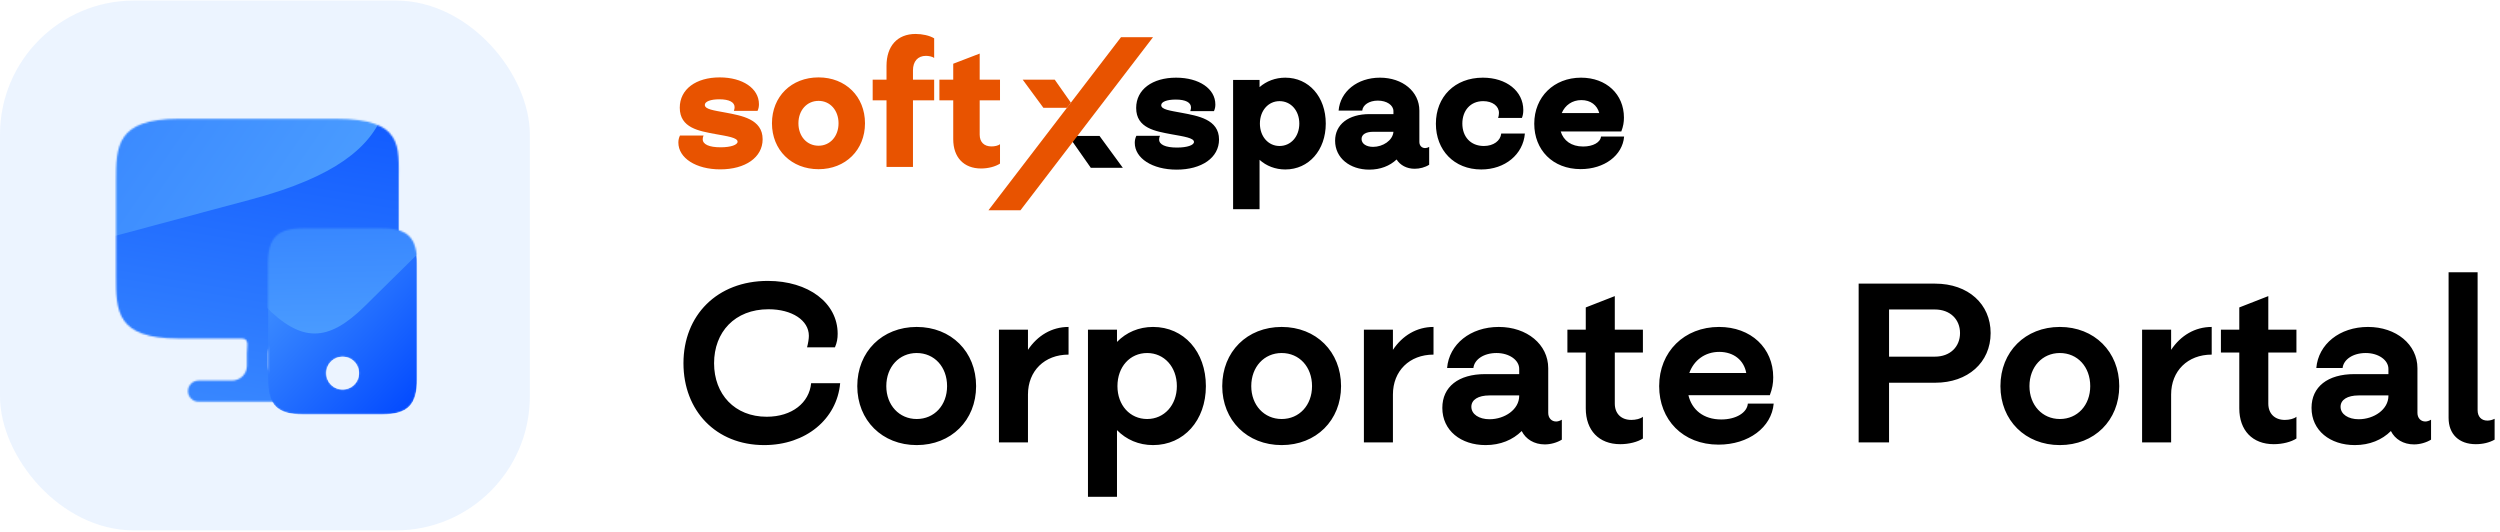 <svg width="1561" height="332" viewBox="0 0 1561 332" fill="none" xmlns="http://www.w3.org/2000/svg">
<rect y="0.344" width="330.842" height="330.842" rx="83.683" fill="#4090FF" fill-opacity="0.1"/>
<mask id="mask0_9709_16837" style="mask-type:alpha" maskUnits="userSpaceOnUse" x="72" y="74" width="178" height="177">
<path d="M210.024 74.191C168.039 74.191 150.587 74.191 111.52 74.191C72.453 74.191 72.453 91.678 72.453 113.165V170.649V172.416C72.453 193.996 72.453 211.39 111.427 211.39C150.401 211.39 150.753 211.39 150.753 211.39C155.869 211.39 154.214 215.576 154.214 220.692V228.319C154.214 233.435 150.028 237.621 144.913 237.621H123.984C120.356 237.621 117.38 240.597 117.38 244.225C117.38 247.852 120.356 250.829 123.984 250.829H197.746C201.373 250.829 204.35 247.852 204.35 244.225C204.35 240.597 201.373 237.621 197.746 237.621H176.817C171.701 237.621 167.515 233.435 167.515 228.319V220.692C167.515 215.576 171.701 211.39 176.817 211.39H210.024C231.604 211.39 248.998 193.903 248.998 172.416V170.649V113.165C248.998 91.678 252.009 74.191 210.024 74.191Z" fill="url(#paint0_linear_9709_16837)"/>
</mask>
<g mask="url(#mask0_9709_16837)">
<path d="M210.024 74.191C168.039 74.191 150.587 74.191 111.52 74.191C72.453 74.191 72.453 91.678 72.453 113.165V170.649V172.416C72.453 193.996 72.453 211.39 111.427 211.39C150.401 211.39 150.753 211.39 150.753 211.39C155.869 211.39 154.214 215.576 154.214 220.692V228.319C154.214 233.435 150.028 237.621 144.913 237.621H123.984C120.356 237.621 117.38 240.597 117.38 244.225C117.38 247.852 120.356 250.829 123.984 250.829H197.746C201.373 250.829 204.35 247.852 204.35 244.225C204.35 240.597 201.373 237.621 197.746 237.621H176.817C171.701 237.621 167.515 233.435 167.515 228.319V220.692C167.515 215.576 171.701 211.39 176.817 211.39H210.024C231.604 211.39 248.998 193.903 248.998 172.416V170.649V113.165C248.998 91.678 252.009 74.191 210.024 74.191Z" fill="url(#paint1_linear_9709_16837)"/>
<path d="M74.328 209.524C116.827 260.191 134.493 281.252 174.037 328.398C213.582 375.543 234.685 357.842 260.615 336.092L329.986 277.905L332.119 276.116C358.161 254.273 379.152 236.666 339.702 189.633C300.251 142.599 299.894 142.174 299.894 142.174C294.716 136 301.442 133.76 307.616 128.582L316.82 120.861C322.994 115.683 332.282 116.497 337.461 122.671L358.646 147.927C362.318 152.305 368.923 152.884 373.3 149.212C377.678 145.54 378.257 138.935 374.585 134.557L299.921 45.542C296.249 41.165 289.644 40.586 285.266 44.258C280.889 47.929 280.309 54.535 283.981 58.912L305.166 84.169C310.345 90.343 309.53 99.631 303.356 104.809L294.152 112.53C287.978 117.708 278.69 116.894 273.511 110.72L239.898 70.647C218.055 44.604 179.345 41.314 153.415 63.064L151.282 64.853L81.911 123.04C55.981 144.79 31.829 158.856 74.328 209.524Z" fill="url(#paint2_linear_9709_16837)"/>
<path d="M-103.291 194.218C7.746 164.466 53.901 152.099 157.22 124.415C260.539 96.731 248.15 50.495 232.928 -6.316L192.203 -158.303L190.951 -162.976C175.663 -220.032 163.34 -266.022 60.267 -238.404C-42.806 -210.785 -43.739 -210.535 -43.739 -210.535C-57.268 -206.91 -55.857 -219.15 -59.482 -232.676L-64.885 -252.843C-68.51 -266.369 -60.405 -280.402 -46.875 -284.027L8.474 -298.858C18.068 -301.429 23.831 -311.408 21.261 -321C18.691 -330.591 8.711 -336.352 -0.883 -333.781L-195.959 -281.511C-205.553 -278.94 -211.316 -268.961 -208.746 -259.369C-206.176 -249.778 -196.196 -244.017 -186.602 -246.588L-131.252 -261.419C-117.722 -265.044 -103.687 -256.943 -100.063 -243.417L-94.659 -223.25C-91.035 -209.724 -99.139 -195.691 -112.669 -192.065L-200.49 -168.534C-257.562 -153.242 -291.174 -94.68 -275.952 -37.869L-274.7 -33.197L-233.975 118.791C-218.753 175.601 -214.328 223.971 -103.291 194.218Z" fill="url(#paint3_linear_9709_16837)"/>
</g>
<mask id="mask1_9709_16837" style="mask-type:alpha" maskUnits="userSpaceOnUse" x="167" y="142" width="94" height="117">
<path d="M238.481 142.562H189.276C173.184 142.562 167.324 148.423 167.324 164.7V236.602C167.324 252.973 173.091 258.74 189.276 258.74H238.481C254.573 258.74 260.433 252.88 260.433 236.602V164.7C260.433 148.329 254.666 142.562 238.481 142.562ZM213.925 243.206C208.251 243.206 203.693 238.648 203.693 232.974C203.693 227.3 208.251 222.742 213.925 222.742C219.599 222.742 224.157 227.3 224.157 232.974C224.157 238.648 219.599 243.206 213.925 243.206Z" fill="url(#paint4_linear_9709_16837)"/>
</mask>
<g mask="url(#mask1_9709_16837)">
<path d="M238.481 142.562H189.276C173.184 142.562 167.324 148.423 167.324 164.7V236.602C167.324 252.973 173.091 258.74 189.276 258.74H238.481C254.573 258.74 260.433 252.88 260.433 236.602V164.7C260.433 148.329 254.666 142.562 238.481 142.562ZM213.925 243.206C208.251 243.206 203.693 238.648 203.693 232.974C203.693 227.3 208.251 222.742 213.925 222.742C219.599 222.742 224.157 227.3 224.157 232.974C224.157 238.648 219.599 243.206 213.925 243.206Z" fill="url(#paint5_linear_9709_16837)"/>
<path d="M96.322 120.931L165.435 190.985C188.037 213.895 204.611 214.007 227.785 191.144L330.152 90.153C353.46 67.159 353.57 50.848 330.837 27.805L261.724 -42.249C239.122 -65.159 222.548 -65.271 199.373 -42.408L97.006 58.583C73.699 81.578 73.589 97.888 96.322 120.931ZM274.1 14.53C282.069 22.608 281.982 35.499 273.904 43.469C265.826 51.438 252.935 51.351 244.966 43.273C236.996 35.195 237.083 22.304 245.161 14.334C253.24 6.365 266.13 6.452 274.1 14.53Z" fill="url(#paint6_linear_9709_16837)"/>
</g>
<path d="M424.557 84.643H439.324C438.886 85.518 438.777 86.393 438.777 86.94C438.777 90.112 442.715 91.972 449.934 91.972C456.388 91.972 460.545 90.44 460.545 88.471C460.545 85.955 454.31 85.08 446.434 83.658C436.589 81.799 424.448 79.939 424.448 67.251C424.448 55.656 434.62 48.327 449.387 48.327C463.717 48.327 473.889 55.218 473.889 65.063C473.889 66.485 473.671 67.797 473.014 69.219H458.247C458.576 68.235 458.685 67.469 458.685 66.922C458.685 63.86 455.403 62 449.169 62C443.59 62 440.09 63.422 440.09 65.5C440.09 68.235 445.449 68.891 453.106 70.313C462.732 72.173 476.187 74.251 476.187 86.94C476.187 98.316 465.357 105.754 449.715 105.754C434.511 105.754 423.573 98.644 423.573 89.018C423.573 87.377 423.901 86.065 424.557 84.643ZM482.016 76.986C482.016 60.25 494.158 48.327 511.113 48.327C527.958 48.327 540.1 60.25 540.1 76.986C540.1 93.612 527.958 105.645 511.113 105.645C494.158 105.645 482.016 93.612 482.016 76.986ZM498.534 76.986C498.534 85.08 503.784 90.987 511.113 90.987C518.332 90.987 523.583 85.08 523.583 76.986C523.583 68.891 518.332 62.985 511.113 62.985C503.784 62.985 498.534 68.891 498.534 76.986ZM544.898 49.749H553.54V41.108C553.54 28.857 560.212 21.2 571.697 21.2C575.854 21.2 580.448 22.184 583.292 23.934V36.185C582.198 35.31 579.792 34.873 578.151 34.873C573.01 34.873 570.057 38.373 570.057 43.952V49.749H583.292V62.656H570.057V104.223H553.54V62.656H544.898V49.749ZM624.406 62.656H611.717V84.096C611.717 88.69 614.451 91.425 619.046 91.425C621.015 91.425 623.312 90.987 624.406 90.003V102.144C621.561 104.004 617.077 105.207 612.592 105.207C601.763 105.207 595.2 98.207 595.2 86.94V62.656H586.558V49.749H595.2V39.795L611.717 33.451V49.749H624.406V62.656Z" fill="#E85300"/>
<path d="M701.084 104.766H681.088L667.168 84.88H686.538L701.084 104.766Z" fill="black"/>
<path d="M699.944 23.234L668.652 64.094L666.185 67.315L617.197 131.28H637.194L719.94 23.234H699.944Z" fill="#E85300"/>
<path d="M658.577 49.749L664.745 58.532L668.652 64.094C666.185 67.315 667.264 66.71 666.802 66.51C666.992 66.281 667.057 66.177 666.185 67.315H651.497L638.581 49.749H658.577Z" fill="#E85300"/>
<path d="M709.534 84.811H724.3C723.863 85.686 723.754 86.561 723.754 87.108C723.754 90.28 727.691 92.139 734.911 92.139C741.364 92.139 745.521 90.608 745.521 88.639C745.521 86.123 739.286 85.248 731.41 83.826C721.566 81.967 709.424 80.107 709.424 67.419C709.424 55.824 719.597 48.495 734.364 48.495C748.693 48.495 758.866 55.386 758.866 65.231C758.866 66.653 758.647 67.966 757.991 69.388H743.224C743.552 68.403 743.662 67.637 743.662 67.09C743.662 64.028 740.38 62.168 734.145 62.168C728.566 62.168 725.066 63.59 725.066 65.668C725.066 68.403 730.426 69.059 738.083 70.481C747.709 72.341 761.163 74.419 761.163 87.108C761.163 98.484 750.334 105.922 734.692 105.922C719.488 105.922 708.549 98.812 708.549 89.186C708.549 87.545 708.877 86.233 709.534 84.811ZM786.463 130.643H769.946V49.917H786.463V54.402C790.729 50.683 796.308 48.495 802.543 48.495C817.201 48.495 827.811 60.418 827.811 77.154C827.811 93.78 817.201 105.813 802.543 105.813C796.308 105.813 790.729 103.625 786.463 99.796V130.643ZM786.682 77.154C786.682 85.248 791.933 91.155 798.933 91.155C806.043 91.155 811.294 85.248 811.294 77.154C811.294 69.059 806.043 63.153 798.933 63.153C791.933 63.153 786.682 69.059 786.682 77.154ZM855.076 71.247H870.062V69.388C870.062 65.668 865.905 62.824 860.326 62.824C854.857 62.824 850.919 65.559 850.591 69.059H835.824C836.809 57.136 847.528 48.495 861.639 48.495C875.75 48.495 886.251 57.136 886.251 69.059V88.639C886.251 90.936 887.782 92.468 889.86 92.468C890.517 92.468 891.501 92.249 892.376 91.702V102.859C889.86 104.5 886.469 105.375 883.297 105.375C878.375 105.375 874.328 103.187 872.031 99.578C867.765 103.625 861.858 105.922 854.967 105.922C842.934 105.922 833.637 98.703 833.637 87.874C833.637 77.701 841.95 71.247 855.076 71.247ZM850.154 86.78C850.154 89.733 853.107 91.702 857.373 91.702C863.389 91.702 869.624 87.764 870.062 82.295H857.373C852.888 82.295 850.154 83.936 850.154 86.78ZM950.275 73.653H935.399C935.836 72.45 935.945 71.247 935.945 70.481C935.945 66.215 931.898 63.153 926.101 63.153C918.006 63.153 913.084 69.169 913.084 77.154C913.084 85.248 918.116 91.155 926.538 91.155C932.555 91.155 936.93 87.874 937.367 83.389H952.134C951.041 96.406 939.774 105.813 924.898 105.813C907.943 105.813 896.567 93.78 896.567 77.263C896.567 60.418 908.381 48.495 925.882 48.495C940.649 48.495 951.15 56.918 951.15 68.731C951.15 70.481 950.931 72.013 950.275 73.653ZM987.195 48.495C1003.06 48.495 1013.99 58.887 1013.99 73.435C1013.99 76.279 1013.56 78.904 1012.35 82.076H974.506C976.256 87.764 981.069 91.483 988.507 91.483C994.742 91.483 999.336 88.858 999.665 85.248H1014.1C1013.12 97.062 1001.74 105.594 986.976 105.594C969.474 105.594 957.989 93.561 957.989 77.263C957.989 60.418 970.35 48.495 987.195 48.495ZM975.162 70.591H998.571C997.258 65.668 993.211 62.496 987.414 62.496C981.726 62.496 977.241 65.668 975.162 70.591Z" fill="black"/>
<path d="M521.338 216.886H503.922C504.63 214.196 505.055 211.506 505.055 209.665C505.055 200.037 494.577 193.099 479.851 193.099C458.753 193.099 445.868 207.4 445.868 226.798C445.868 246.197 458.753 260.215 478.718 260.215C494.577 260.215 505.338 251.436 506.471 239.259H524.595C522.613 261.631 503.214 277.914 477.161 277.914C447.001 277.914 426.753 256.392 426.753 226.798C426.753 196.922 447.709 175.399 479.426 175.399C504.772 175.399 523.037 189.134 523.037 208.391C523.037 211.364 522.613 213.913 521.338 216.886ZM535.283 241.099C535.283 219.577 550.859 204.143 572.381 204.143C593.903 204.143 609.479 219.577 609.479 241.099C609.479 262.48 593.903 277.914 572.381 277.914C550.859 277.914 535.283 262.48 535.283 241.099ZM553.407 241.099C553.407 252.993 561.478 261.631 572.381 261.631C583.425 261.631 591.355 252.993 591.355 241.099C591.355 229.064 583.425 220.426 572.381 220.426C561.478 220.426 553.407 229.064 553.407 241.099ZM623.738 276.215V205.842H641.862V218.444C647.809 209.524 656.73 204.143 667.208 204.143V221.418C652.199 221.418 641.862 231.612 641.862 246.338V276.215H623.738ZM697.449 310.198H679.325V205.842H697.449V213.488C703.255 207.541 711.042 204.143 719.963 204.143C739.22 204.143 752.955 219.577 752.955 241.099C752.955 262.48 739.22 277.914 719.963 277.914C711.042 277.914 703.255 274.516 697.449 268.569V310.198ZM697.732 241.099C697.732 252.993 705.52 261.631 716.281 261.631C726.901 261.631 734.83 252.993 734.83 241.099C734.83 229.064 726.901 220.426 716.281 220.426C705.52 220.426 697.732 229.064 697.732 241.099ZM763.163 241.099C763.163 219.577 778.738 204.143 800.261 204.143C821.783 204.143 837.359 219.577 837.359 241.099C837.359 262.48 821.783 277.914 800.261 277.914C778.738 277.914 763.163 262.48 763.163 241.099ZM781.287 241.099C781.287 252.993 789.358 261.631 800.261 261.631C811.305 261.631 819.234 252.993 819.234 241.099C819.234 229.064 811.305 220.426 800.261 220.426C789.358 220.426 781.287 229.064 781.287 241.099ZM851.618 276.215V205.842H869.742V218.444C875.689 209.524 884.609 204.143 895.087 204.143V221.418C880.078 221.418 869.742 231.612 869.742 246.338V276.215H851.618ZM927.351 233.595H948.59V230.338C948.59 224.816 942.36 220.426 934.431 220.426C926.36 220.426 920.554 224.533 919.988 229.772H903.563C904.837 214.904 918.147 204.143 935.847 204.143C953.405 204.143 966.714 215.046 966.714 229.913V257.807C966.714 260.923 968.697 263.188 971.67 263.188C972.661 263.188 974.077 262.763 975.21 262.055V274.516C972.237 276.356 968.272 277.489 964.591 277.489C957.936 277.489 952.697 274.233 950.148 269.135C944.626 274.657 936.838 277.914 927.634 277.914C912.2 277.914 900.59 268.852 900.59 254.692C900.59 241.524 910.643 233.595 927.351 233.595ZM918.714 253.984C918.714 258.657 923.528 261.772 930.041 261.772C939.528 261.772 948.59 255.684 948.59 247.188V246.905H930.041C922.962 246.905 918.714 249.595 918.714 253.984ZM1025.83 220.143H1008.28V252.002C1008.28 258.232 1012.24 262.197 1018.61 262.197C1021.3 262.197 1024.42 261.489 1025.83 260.215V273.808C1022.58 275.932 1017.2 277.348 1011.67 277.348C998.364 277.348 990.152 268.71 990.152 254.976V220.143H978.683V205.842H990.152V191.966L1008.28 184.886V205.842H1025.83V220.143ZM1073.36 204.143C1093.33 204.143 1107.2 217.311 1107.2 235.577C1107.2 239.4 1106.64 242.657 1105.08 246.763H1054.25C1056.37 255.825 1063.59 261.914 1074.78 261.914C1083.98 261.914 1090.92 257.666 1091.35 252.002H1107.49C1106.21 266.87 1091.77 277.631 1073.08 277.631C1050.71 277.631 1035.98 262.055 1035.98 241.099C1035.98 219.577 1051.7 204.143 1073.36 204.143ZM1054.81 232.887H1090.35C1088.94 224.957 1082.57 219.718 1073.5 219.718C1064.58 219.718 1057.65 224.957 1054.81 232.887ZM1160.54 177.098H1208.26C1229.08 177.098 1242.95 189.983 1242.95 207.966C1242.95 226.373 1228.65 238.975 1208.4 238.975H1179.52V276.215H1160.54V177.098ZM1179.52 222.692H1208.12C1217.75 222.692 1223.84 216.462 1223.84 207.966C1223.84 199.47 1217.75 193.24 1208.12 193.24H1179.52V222.692ZM1249.07 241.099C1249.07 219.577 1264.64 204.143 1286.16 204.143C1307.69 204.143 1323.26 219.577 1323.26 241.099C1323.26 262.48 1307.69 277.914 1286.16 277.914C1264.64 277.914 1249.07 262.48 1249.07 241.099ZM1267.19 241.099C1267.19 252.993 1275.26 261.631 1286.16 261.631C1297.21 261.631 1305.14 252.993 1305.14 241.099C1305.14 229.064 1297.21 220.426 1286.16 220.426C1275.26 220.426 1267.19 229.064 1267.19 241.099ZM1337.52 276.215V205.842H1355.65V218.444C1361.59 209.524 1370.51 204.143 1380.99 204.143V221.418C1365.98 221.418 1355.65 231.612 1355.65 246.338V276.215H1337.52ZM1433.89 220.143H1416.33V252.002C1416.33 258.232 1420.29 262.197 1426.67 262.197C1429.36 262.197 1432.47 261.489 1433.89 260.215V273.808C1430.63 275.932 1425.25 277.348 1419.73 277.348C1406.42 277.348 1398.21 268.71 1398.21 254.976V220.143H1386.74V205.842H1398.21V191.966L1416.33 184.886V205.842H1433.89V220.143ZM1470.09 233.595H1491.33V230.338C1491.33 224.816 1485.1 220.426 1477.17 220.426C1469.1 220.426 1463.29 224.533 1462.72 229.772H1446.3C1447.57 214.904 1460.88 204.143 1478.58 204.143C1496.14 204.143 1509.45 215.046 1509.45 229.913V257.807C1509.45 260.923 1511.43 263.188 1514.41 263.188C1515.4 263.188 1516.81 262.763 1517.95 262.055V274.516C1514.97 276.356 1511.01 277.489 1507.33 277.489C1500.67 277.489 1495.43 274.233 1492.88 269.135C1487.36 274.657 1479.57 277.914 1470.37 277.914C1454.94 277.914 1443.32 268.852 1443.32 254.692C1443.32 241.524 1453.38 233.595 1470.09 233.595ZM1461.45 253.984C1461.45 258.657 1466.26 261.772 1472.78 261.772C1482.26 261.772 1491.33 255.684 1491.33 247.188V246.905H1472.78C1465.7 246.905 1461.45 249.595 1461.45 253.984ZM1528.9 260.923V170.019H1547.02V256.108C1547.02 260.073 1549.29 262.622 1553.11 262.622C1554.67 262.622 1556.22 262.197 1557.64 261.489V274.516C1554.38 276.356 1550.28 277.348 1545.89 277.348C1535.41 277.348 1528.9 271.117 1528.9 260.923Z" fill="black"/>
<defs>
<linearGradient id="paint0_linear_9709_16837" x1="72.453" y1="74.191" x2="233.958" y2="263.687" gradientUnits="userSpaceOnUse">
<stop stop-color="#4D9FFF"/>
<stop offset="1" stop-color="#0047FF"/>
</linearGradient>
<linearGradient id="paint1_linear_9709_16837" x1="72.453" y1="74.191" x2="233.958" y2="263.687" gradientUnits="userSpaceOnUse">
<stop stop-color="#4D9FFF"/>
<stop offset="1" stop-color="#0047FF"/>
</linearGradient>
<linearGradient id="paint2_linear_9709_16837" x1="213.582" y1="375.543" x2="278.783" y2="-11.174" gradientUnits="userSpaceOnUse">
<stop stop-color="#4D9FFF"/>
<stop offset="1" stop-color="#0047FF"/>
</linearGradient>
<linearGradient id="paint3_linear_9709_16837" x1="260.539" y1="96.731" x2="-300.741" y2="-289.989" gradientUnits="userSpaceOnUse">
<stop stop-color="#4D9FFF"/>
<stop offset="1" stop-color="#0047FF"/>
</linearGradient>
<linearGradient id="paint4_linear_9709_16837" x1="167.324" y1="142.563" x2="274.707" y2="243.564" gradientUnits="userSpaceOnUse">
<stop stop-color="#4D9FFF"/>
<stop offset="1" stop-color="#0047FF"/>
</linearGradient>
<linearGradient id="paint5_linear_9709_16837" x1="167.324" y1="142.563" x2="274.707" y2="243.564" gradientUnits="userSpaceOnUse">
<stop stop-color="#4D9FFF"/>
<stop offset="1" stop-color="#0047FF"/>
</linearGradient>
<linearGradient id="paint6_linear_9709_16837" x1="196.268" y1="222.238" x2="189.238" y2="-72.509" gradientUnits="userSpaceOnUse">
<stop stop-color="#4D9FFF"/>
<stop offset="1" stop-color="#0047FF"/>
</linearGradient>
</defs>
</svg>
